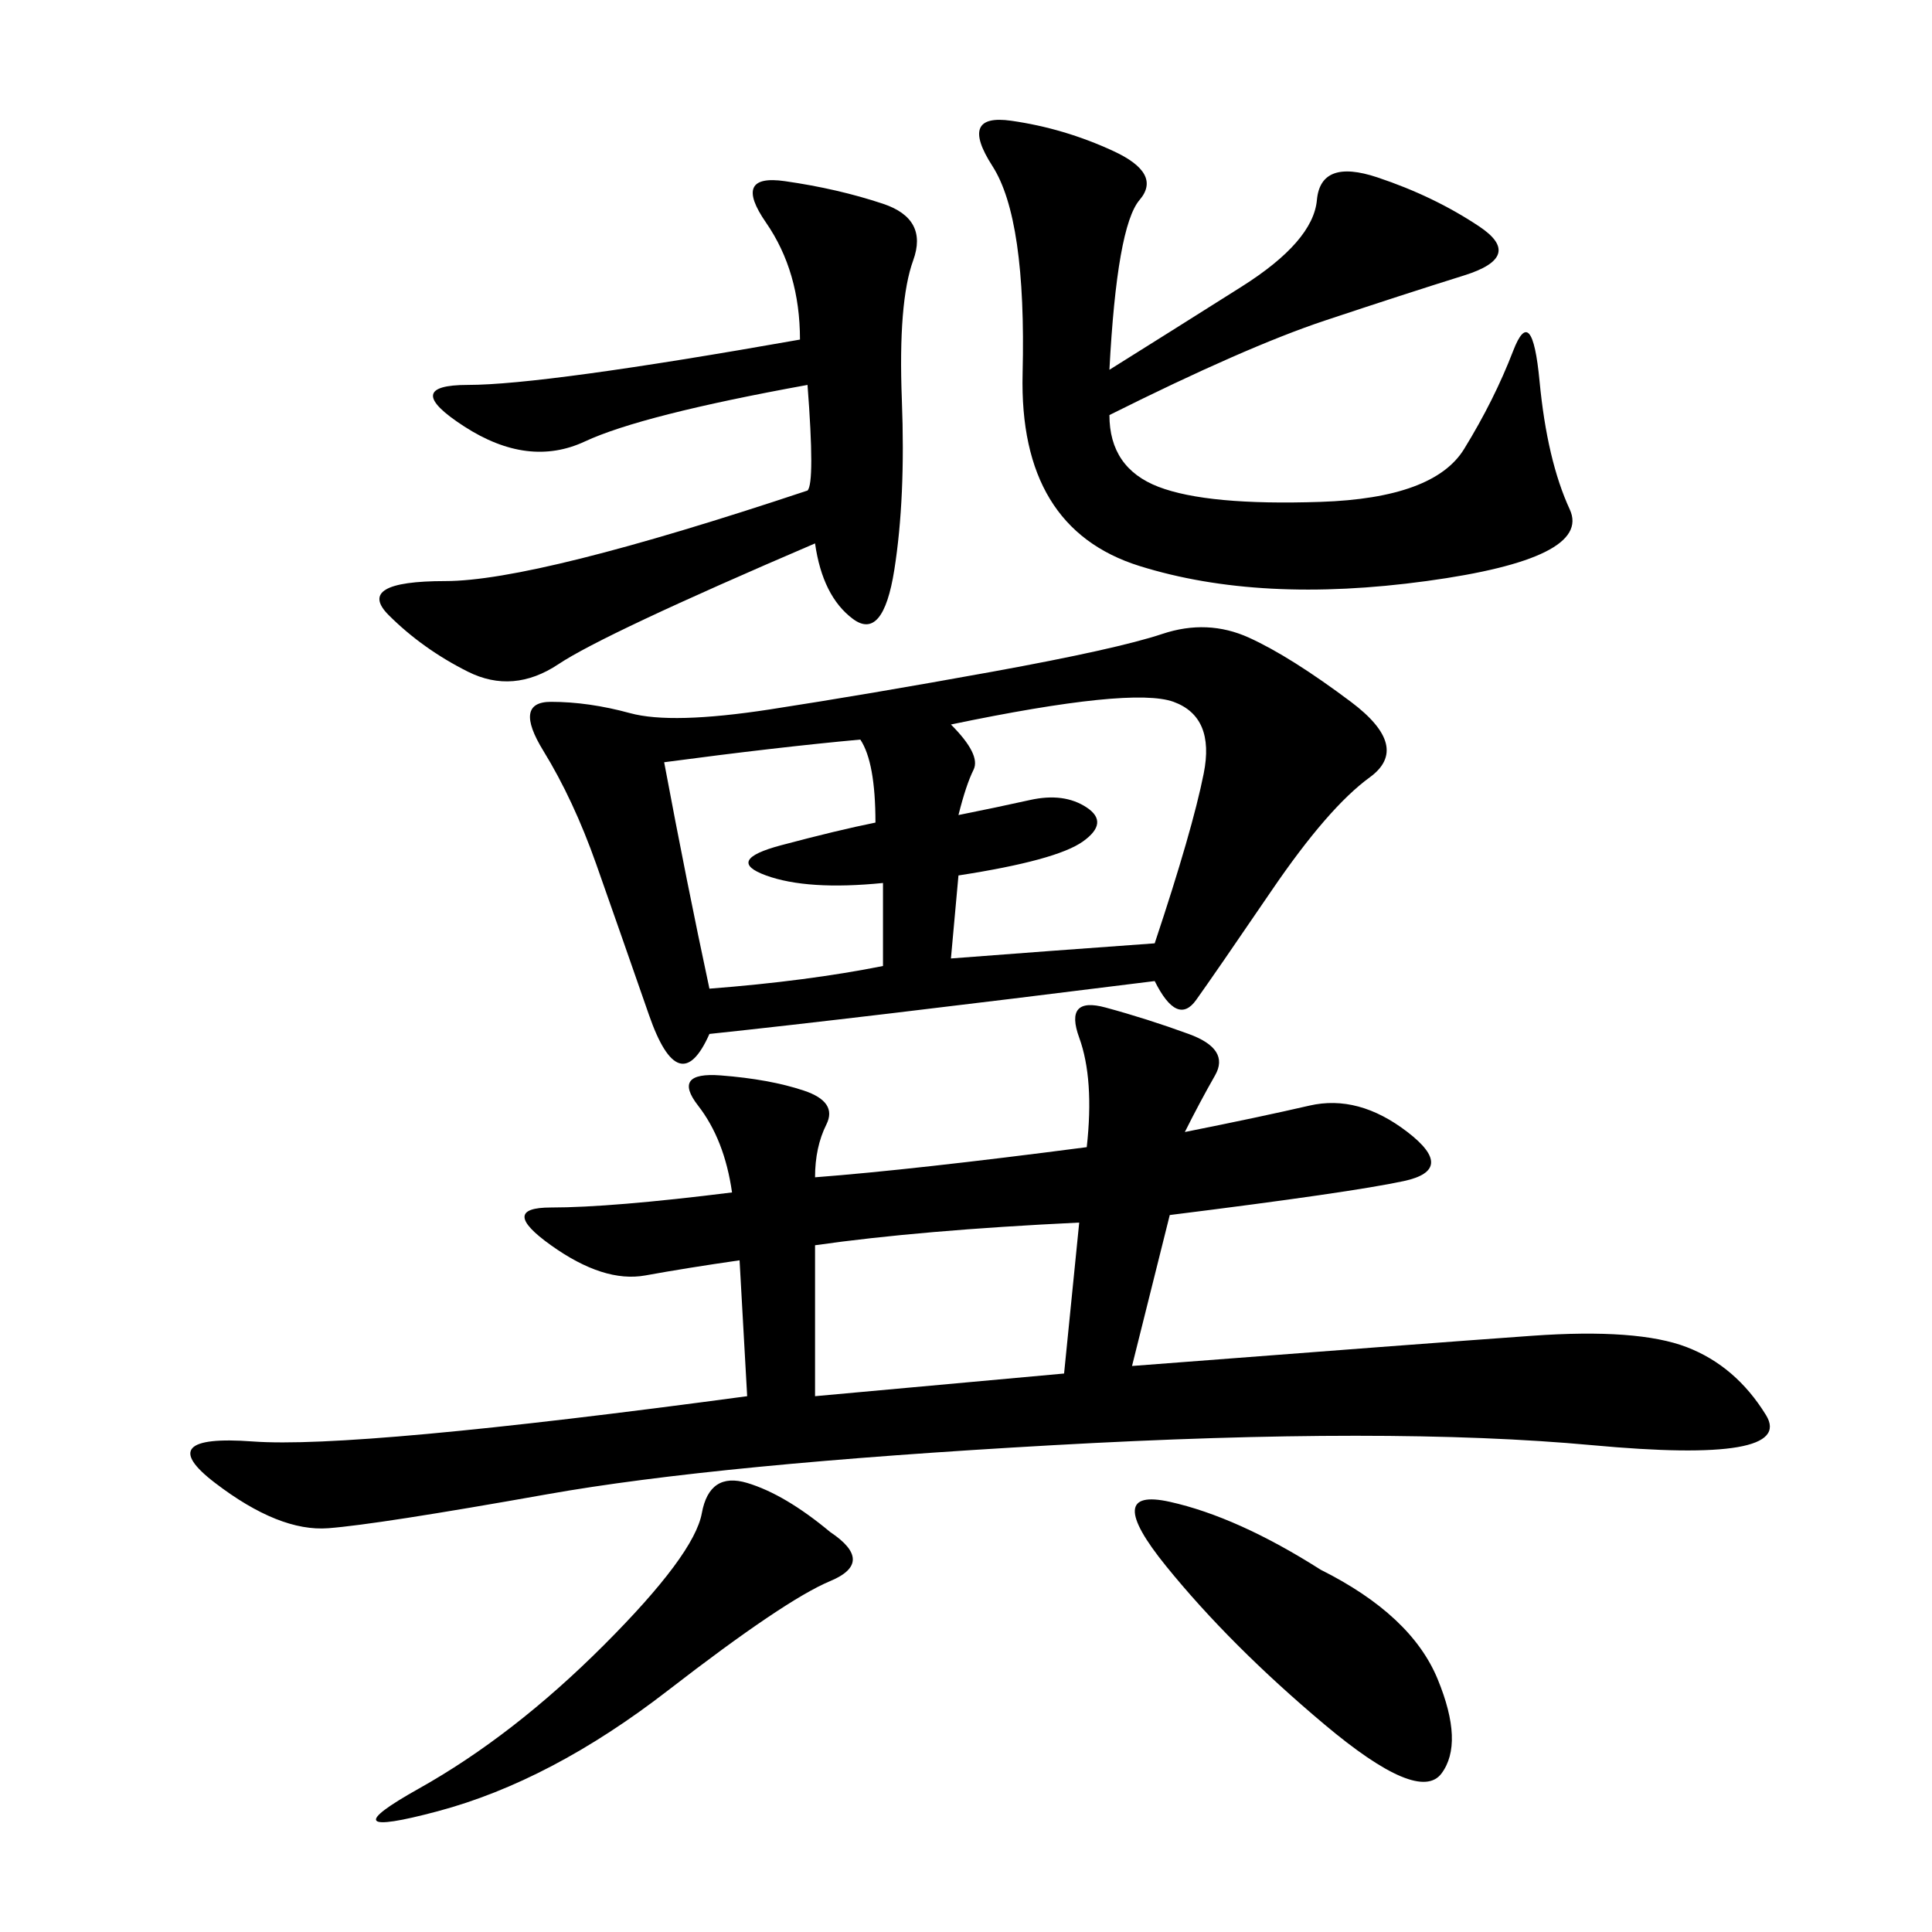<svg xmlns="http://www.w3.org/2000/svg" xmlns:xlink="http://www.w3.org/1999/xlink" width="300" height="300"><path d="M126.56 182.81Q141.80 181.64 168.75 178.13L168.75 178.13Q169.92 167.58 167.58 161.13Q165.23 154.69 171.68 156.45Q178.13 158.20 184.57 160.55Q191.02 162.89 188.67 166.99Q186.33 171.09 183.98 175.78L183.98 175.78Q195.70 173.44 203.32 171.68Q210.94 169.92 218.55 175.78Q226.17 181.64 217.97 183.40Q209.77 185.16 181.64 188.67L181.64 188.67L175.78 212.11Q221.48 208.59 237.89 207.42Q254.30 206.25 261.91 209.18Q269.53 212.11 274.22 219.73Q278.91 227.34 247.27 224.41Q215.63 221.48 163.48 224.41Q111.33 227.34 84.96 232.03Q58.59 236.72 50.98 237.30Q43.36 237.89 33.40 230.27Q23.44 222.66 39.26 223.83Q55.08 225 116.02 216.80L116.02 216.80L114.84 195.70Q106.64 196.88 100.20 198.05Q93.75 199.22 85.55 193.36Q77.34 187.50 85.55 187.50L85.55 187.50Q94.92 187.50 113.67 185.16L113.67 185.16Q112.50 176.95 108.40 171.68Q104.30 166.41 111.91 166.99Q119.53 167.58 124.80 169.34Q130.08 171.09 128.32 174.61Q126.56 178.13 126.56 182.81L126.56 182.81ZM179.30 152.34Q132.42 158.20 110.16 160.55L110.16 160.55Q105.47 171.09 100.78 157.62Q96.09 144.14 92.58 134.18Q89.06 124.22 84.38 116.60Q79.69 108.98 85.55 108.98L85.55 108.98Q91.41 108.98 97.85 110.74Q104.30 112.50 119.53 110.16Q134.77 107.81 154.10 104.30Q173.44 100.78 180.47 98.44Q187.50 96.09 193.95 99.02Q200.39 101.95 209.77 108.98Q219.14 116.02 212.70 120.70Q206.25 125.39 197.46 138.28Q188.67 151.17 185.74 155.27Q182.81 159.38 179.30 152.34L179.30 152.34ZM172.27 57.42Q181.64 51.56 192.77 44.53Q203.91 37.50 204.49 31.05Q205.08 24.61 213.87 27.54Q222.66 30.47 229.69 35.16Q236.72 39.84 227.34 42.77Q217.97 45.70 205.66 49.80Q193.36 53.91 172.27 64.45L172.27 64.45Q172.27 72.66 179.88 75.59Q187.50 78.52 205.08 77.93Q222.66 77.34 227.34 69.73Q232.03 62.11 234.96 54.49Q237.89 46.88 239.06 59.18Q240.23 71.48 243.75 79.10Q247.27 86.72 221.48 90.23Q195.70 93.75 176.95 87.89Q158.20 82.03 158.79 58.01Q159.38 33.98 154.10 25.78Q148.83 17.58 157.03 18.75Q165.23 19.92 172.85 23.44Q180.47 26.95 176.95 31.05Q173.44 35.16 172.27 57.42L172.27 57.42ZM126.56 84.38Q93.75 98.44 86.72 103.13Q79.69 107.81 72.66 104.30Q65.63 100.78 60.35 95.51Q55.08 90.23 69.14 90.23L69.14 90.23Q83.20 90.23 125.39 76.17L125.39 76.17Q126.56 75 125.39 59.77L125.39 59.77Q99.61 64.45 90.82 68.55Q82.03 72.66 72.07 66.21Q62.11 59.77 72.66 59.77L72.66 59.77Q84.38 59.77 124.22 52.73L124.22 52.73Q124.22 42.19 118.95 34.57Q113.67 26.95 121.88 28.13Q130.08 29.30 137.11 31.64Q144.14 33.98 141.80 40.43Q139.45 46.88 140.04 62.11Q140.63 77.34 138.87 88.48Q137.11 99.61 132.42 96.09Q127.73 92.58 126.56 84.38L126.56 84.38ZM148.83 126.56Q154.69 125.39 159.96 124.22Q165.23 123.05 168.75 125.39Q172.27 127.73 168.16 130.66Q164.06 133.59 148.83 135.94L148.83 135.94L147.66 148.83Q162.89 147.66 179.30 146.48L179.30 146.48Q185.16 128.91 186.91 120.12Q188.67 111.33 182.23 108.98Q175.78 106.64 147.66 112.50L147.66 112.50Q152.34 117.19 151.17 119.53Q150 121.88 148.83 126.56L148.83 126.56ZM126.56 216.80L165.23 213.28L167.58 189.84Q142.97 191.02 126.56 193.36L126.56 193.36L126.56 216.80ZM128.91 237.89Q135.94 242.58 128.91 245.51Q121.88 248.44 103.71 262.50Q85.55 276.56 67.97 281.25Q50.39 285.94 65.04 277.73Q79.69 269.53 93.75 255.47Q107.81 241.41 108.98 234.96Q110.16 228.52 116.02 230.27Q121.88 232.03 128.91 237.89L128.91 237.89ZM135.94 127.73Q135.94 118.36 133.59 114.84L133.59 114.84Q120.70 116.02 103.13 118.36L103.13 118.36Q106.64 137.11 110.16 153.52L110.16 153.52Q125.39 152.34 137.11 150L137.11 150L137.11 137.11Q125.39 138.28 118.95 135.94Q112.50 133.59 121.29 131.25Q130.08 128.91 135.94 127.73L135.94 127.73ZM205.08 243.75Q219.14 250.78 223.24 260.74Q227.34 270.70 223.83 275.39Q220.31 280.08 205.66 267.77Q191.02 255.47 181.05 243.16Q171.09 230.86 181.64 233.20Q192.19 235.55 205.08 243.75L205.08 243.75Z"/></svg>